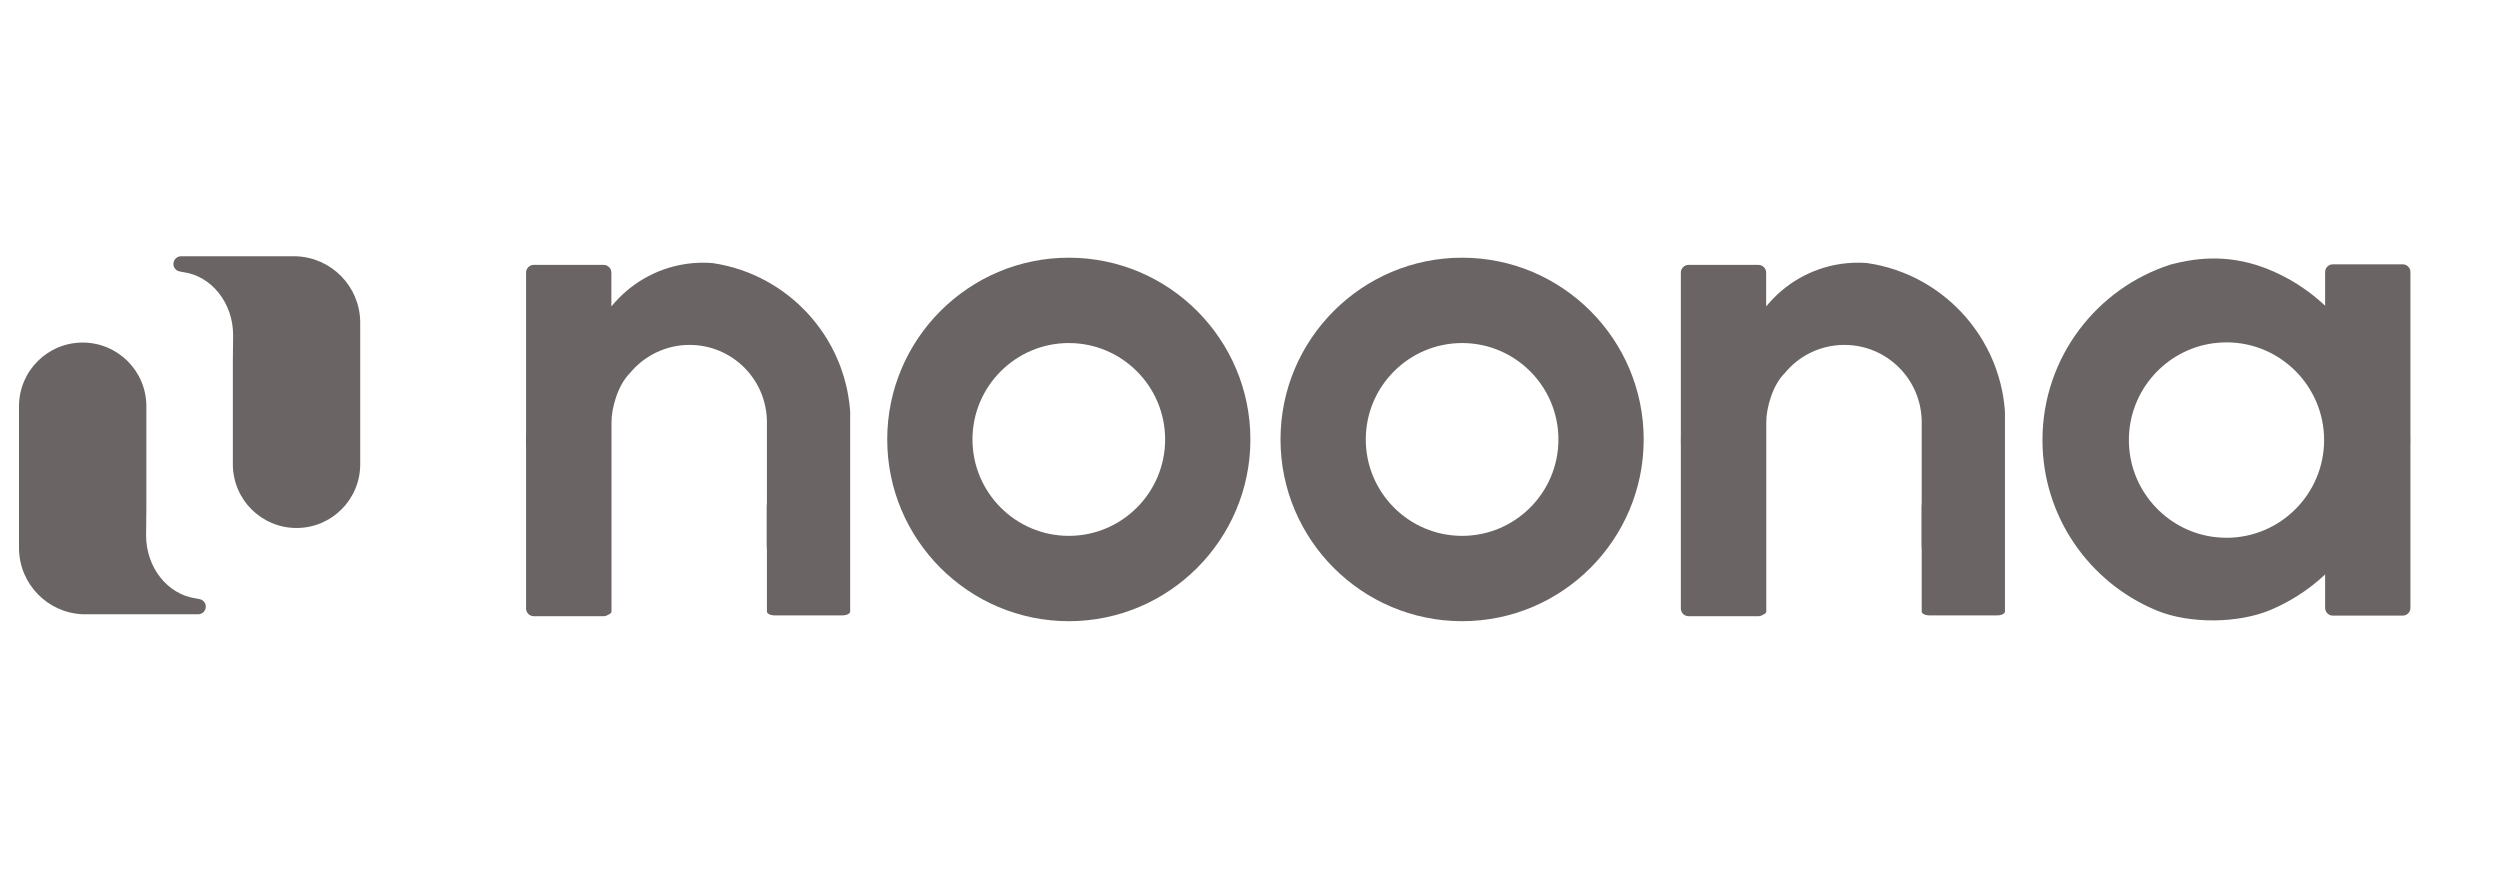 <svg width="128" height="45" viewBox="0 0 128 45" fill="none" xmlns="http://www.w3.org/2000/svg">
<g clip-path="url(#clip0_2085_2335)">
<g clip-path="url(#clip1_2085_2335)">
<path fill-rule="evenodd" clip-rule="evenodd" d="M10.315 30.703C10.314 30.703 10.314 30.703 10.314 30.703C10.257 30.678 10.108 30.651 10.026 30.638C10.024 30.638 10.023 30.638 10.022 30.637C8.589 30.435 7.48 29.067 7.48 27.409C7.48 27.301 7.485 26.759 7.494 26.064V20.8C7.494 18.999 6.034 17.539 4.233 17.539C2.441 17.539 0.987 18.985 0.973 20.774C0.973 20.774 0.973 20.775 0.973 20.776C0.973 20.78 0.973 20.784 0.973 20.788V20.8V28.099H0.973C0.999 29.906 2.433 31.373 4.227 31.45V31.452H10.143C10.361 31.452 10.537 31.276 10.537 31.058C10.537 30.902 10.447 30.767 10.315 30.703Z" fill="#6B6464"/>
<path fill-rule="evenodd" clip-rule="evenodd" d="M9.101 13.869C9.102 13.869 9.102 13.87 9.102 13.87C9.159 13.895 9.308 13.921 9.39 13.934C9.392 13.934 9.393 13.935 9.394 13.935C10.827 14.137 11.936 15.505 11.936 17.164C11.936 17.272 11.931 17.813 11.922 18.509V23.772C11.922 25.573 13.382 27.033 15.182 27.033C16.975 27.033 18.429 25.587 18.443 23.799C18.443 23.798 18.443 23.797 18.443 23.797C18.443 23.792 18.443 23.789 18.443 23.784V23.772V16.474H18.443C18.417 14.667 16.983 13.2 15.189 13.123V13.12H9.273C9.055 13.12 8.879 13.297 8.879 13.515C8.879 13.671 8.969 13.806 9.101 13.869Z" fill="#6B6464"/>
<path d="M54.723 31.805C49.597 31.805 45.426 27.631 45.426 22.5C45.426 17.369 49.597 13.194 54.723 13.194C59.85 13.194 64.02 17.369 64.02 22.5C64.02 27.631 59.85 31.805 54.723 31.805ZM54.723 17.564C52.004 17.564 49.791 19.778 49.791 22.5C49.791 25.222 52.004 27.436 54.723 27.436C57.443 27.436 59.655 25.222 59.655 22.5C59.655 19.778 57.443 17.564 54.723 17.564Z" fill="#6B6464"/>
<path d="M74.86 31.805C69.733 31.805 65.562 27.631 65.562 22.5C65.562 17.369 69.733 13.194 74.86 13.194C79.987 13.194 84.157 17.369 84.157 22.5C84.157 27.631 79.987 31.805 74.86 31.805ZM74.86 17.564C72.14 17.564 69.928 19.778 69.928 22.5C69.928 25.222 72.14 27.436 74.86 27.436C77.579 27.436 79.791 25.222 79.791 22.5C79.791 19.778 77.579 17.564 74.86 17.564Z" fill="#6B6464"/>
<path d="M123.418 22.532C123.418 22.442 123.417 22.353 123.414 22.264V13.928C123.414 13.71 123.237 13.533 123.019 13.533H119.441C119.223 13.533 119.046 13.71 119.046 13.928V14.573V15.651C118.187 14.845 117.177 14.198 116.064 13.758C116.053 13.753 116.041 13.749 116.029 13.744C115.999 13.732 115.968 13.72 115.937 13.709C113.892 12.945 112.216 13.271 111.181 13.532C111.18 13.532 111.179 13.532 111.177 13.533C107.355 14.735 104.574 18.314 104.574 22.532C104.574 26.446 106.97 29.811 110.371 31.235V31.236C110.393 31.245 110.416 31.255 110.439 31.264C110.444 31.266 110.448 31.268 110.452 31.27C112.112 31.943 114.574 31.927 116.235 31.235C116.246 31.231 116.256 31.227 116.266 31.223C116.269 31.222 116.271 31.221 116.273 31.22C116.757 31.015 117.22 30.77 117.659 30.49C118.155 30.174 118.619 29.813 119.046 29.413V30.49V31.124C119.046 31.342 119.223 31.52 119.441 31.52H123.019C123.237 31.52 123.414 31.342 123.414 31.124V22.799C123.417 22.71 123.418 22.621 123.418 22.532ZM113.996 27.534C113.761 27.534 113.53 27.517 113.303 27.486C110.874 27.147 108.999 25.054 108.999 22.532C108.999 20.008 110.874 17.916 113.303 17.577C113.53 17.546 113.761 17.529 113.996 17.529C116.752 17.529 118.994 19.773 118.994 22.532C118.994 25.29 116.752 27.534 113.996 27.534Z" fill="#6B6464"/>
<path fill-rule="evenodd" clip-rule="evenodd" d="M43.529 21.091V31.307C43.529 31.34 43.514 31.37 43.487 31.398C43.424 31.463 43.293 31.507 43.143 31.507H39.652C39.439 31.507 39.266 31.418 39.266 31.307V28.176C39.266 28.168 39.266 28.16 39.265 28.151C39.265 28.142 39.265 28.133 39.265 28.125C39.257 28.057 39.254 27.989 39.254 27.921V27.615C39.254 27.615 39.254 27.614 39.254 27.614V25.966C39.254 25.931 39.255 25.896 39.257 25.861C39.258 25.828 39.261 25.796 39.265 25.763C39.265 25.755 39.265 25.746 39.265 25.738C39.266 25.729 39.266 25.72 39.266 25.711V21.652C39.266 21.646 39.266 21.641 39.266 21.636C39.266 21.631 39.266 21.625 39.266 21.62C39.266 19.433 37.494 17.659 35.309 17.659C34.068 17.659 32.96 18.231 32.234 19.125C31.636 19.721 31.303 20.898 31.309 21.62V31.308C31.309 31.376 31.242 31.437 31.139 31.473L31.139 31.473C31.139 31.473 31.139 31.473 31.139 31.473C31.073 31.521 30.993 31.549 30.907 31.549H27.329C27.111 31.549 26.934 31.372 26.934 31.153V22.828C26.931 22.739 26.93 22.65 26.93 22.561C26.93 22.472 26.931 22.382 26.934 22.294V13.958C26.934 13.739 27.111 13.562 27.329 13.562H30.907C31.125 13.562 31.302 13.739 31.302 13.958V15.68C31.31 15.672 31.319 15.664 31.328 15.656C31.334 15.651 31.339 15.645 31.345 15.64C31.809 15.081 32.371 14.607 33.005 14.245C33.639 13.882 34.345 13.631 35.096 13.518C35.128 13.513 35.16 13.509 35.192 13.504C35.271 13.494 35.351 13.484 35.432 13.477C35.47 13.473 35.507 13.47 35.545 13.467C35.697 13.456 35.849 13.45 36.004 13.45C36.081 13.45 36.158 13.452 36.235 13.455C36.312 13.457 36.388 13.462 36.464 13.467C37.481 13.613 38.439 13.945 39.301 14.427C40.028 14.833 40.686 15.345 41.257 15.943C41.286 15.973 41.314 16.003 41.342 16.033C41.623 16.336 41.881 16.66 42.115 17.003C42.161 17.071 42.207 17.14 42.252 17.21C42.297 17.28 42.34 17.351 42.383 17.422C42.447 17.529 42.508 17.637 42.568 17.748C42.627 17.858 42.683 17.969 42.738 18.082C42.756 18.12 42.773 18.158 42.791 18.196C42.844 18.309 42.894 18.425 42.941 18.541C42.973 18.619 43.003 18.698 43.033 18.776C43.091 18.934 43.145 19.094 43.194 19.256C43.231 19.378 43.265 19.5 43.297 19.625C43.309 19.675 43.322 19.726 43.333 19.777C43.358 19.884 43.381 19.992 43.402 20.101C43.411 20.151 43.421 20.202 43.429 20.253C43.45 20.375 43.468 20.497 43.484 20.621C43.485 20.631 43.486 20.642 43.488 20.652C43.498 20.734 43.506 20.815 43.514 20.897C43.52 20.962 43.525 21.026 43.529 21.091Z" fill="#6B6464"/>
<path fill-rule="evenodd" clip-rule="evenodd" d="M102.654 21.091V31.307C102.654 31.34 102.639 31.37 102.613 31.398C102.549 31.463 102.418 31.507 102.268 31.507H98.777C98.564 31.507 98.391 31.418 98.391 31.307V28.176C98.391 28.168 98.391 28.16 98.39 28.151C98.39 28.142 98.39 28.133 98.39 28.125C98.382 28.057 98.379 27.989 98.379 27.921V27.615C98.379 27.615 98.379 27.614 98.379 27.614V25.966C98.379 25.931 98.38 25.896 98.382 25.861C98.384 25.828 98.386 25.796 98.39 25.763C98.39 25.755 98.39 25.746 98.39 25.738C98.391 25.729 98.391 25.72 98.391 25.711V21.652C98.391 21.646 98.391 21.641 98.391 21.636C98.391 21.631 98.391 21.625 98.391 21.62C98.391 19.433 96.619 17.659 94.433 17.659C93.193 17.659 92.085 18.231 91.36 19.125L91.359 19.125C90.761 19.721 90.428 20.898 90.434 21.62V31.308C90.434 31.376 90.367 31.437 90.264 31.473L90.264 31.473C90.264 31.473 90.264 31.473 90.264 31.473C90.199 31.521 90.118 31.549 90.032 31.549H86.454C86.236 31.549 86.059 31.372 86.059 31.153V22.828C86.056 22.739 86.055 22.65 86.055 22.561C86.055 22.472 86.056 22.382 86.059 22.294V13.958C86.059 13.739 86.236 13.562 86.454 13.562H90.032C90.25 13.562 90.427 13.739 90.427 13.958V15.68C90.436 15.672 90.444 15.664 90.453 15.656C90.459 15.651 90.465 15.645 90.47 15.64C90.934 15.081 91.496 14.607 92.13 14.245C92.764 13.882 93.47 13.631 94.221 13.518C94.253 13.513 94.285 13.509 94.317 13.504C94.397 13.494 94.477 13.484 94.557 13.477C94.595 13.473 94.632 13.47 94.67 13.467C94.822 13.456 94.975 13.45 95.129 13.45C95.206 13.45 95.283 13.452 95.36 13.455C95.437 13.457 95.513 13.462 95.59 13.467C96.606 13.613 97.564 13.945 98.427 14.427C99.153 14.833 99.812 15.345 100.382 15.943C100.411 15.973 100.439 16.003 100.467 16.033C100.748 16.336 101.006 16.66 101.24 17.003C101.287 17.071 101.332 17.14 101.377 17.21C101.422 17.28 101.465 17.351 101.508 17.422C101.572 17.529 101.633 17.637 101.692 17.748C101.752 17.858 101.808 17.969 101.863 18.082C101.881 18.12 101.899 18.158 101.916 18.196C101.969 18.309 102.019 18.425 102.066 18.541C102.098 18.619 102.128 18.698 102.158 18.776C102.216 18.934 102.27 19.094 102.319 19.256C102.356 19.378 102.39 19.5 102.422 19.625C102.434 19.675 102.447 19.726 102.458 19.777C102.483 19.884 102.506 19.992 102.527 20.101C102.537 20.151 102.546 20.202 102.555 20.253C102.575 20.375 102.593 20.497 102.609 20.621C102.61 20.631 102.611 20.642 102.613 20.652C102.623 20.734 102.631 20.815 102.639 20.897C102.645 20.962 102.65 21.026 102.654 21.091Z" fill="#6B6464"/>
</g>
</g>
<defs>
<clipPath id="clip0_2085_2335">
<rect width="127" height="45" fill="white" transform="translate(0.055)"/>
</clipPath>
<clipPath id="clip1_2085_2335">
<rect width="125.38" height="23.182" fill="white" transform="translate(0.973 10.909)"/>
</clipPath>
</defs>
</svg>
